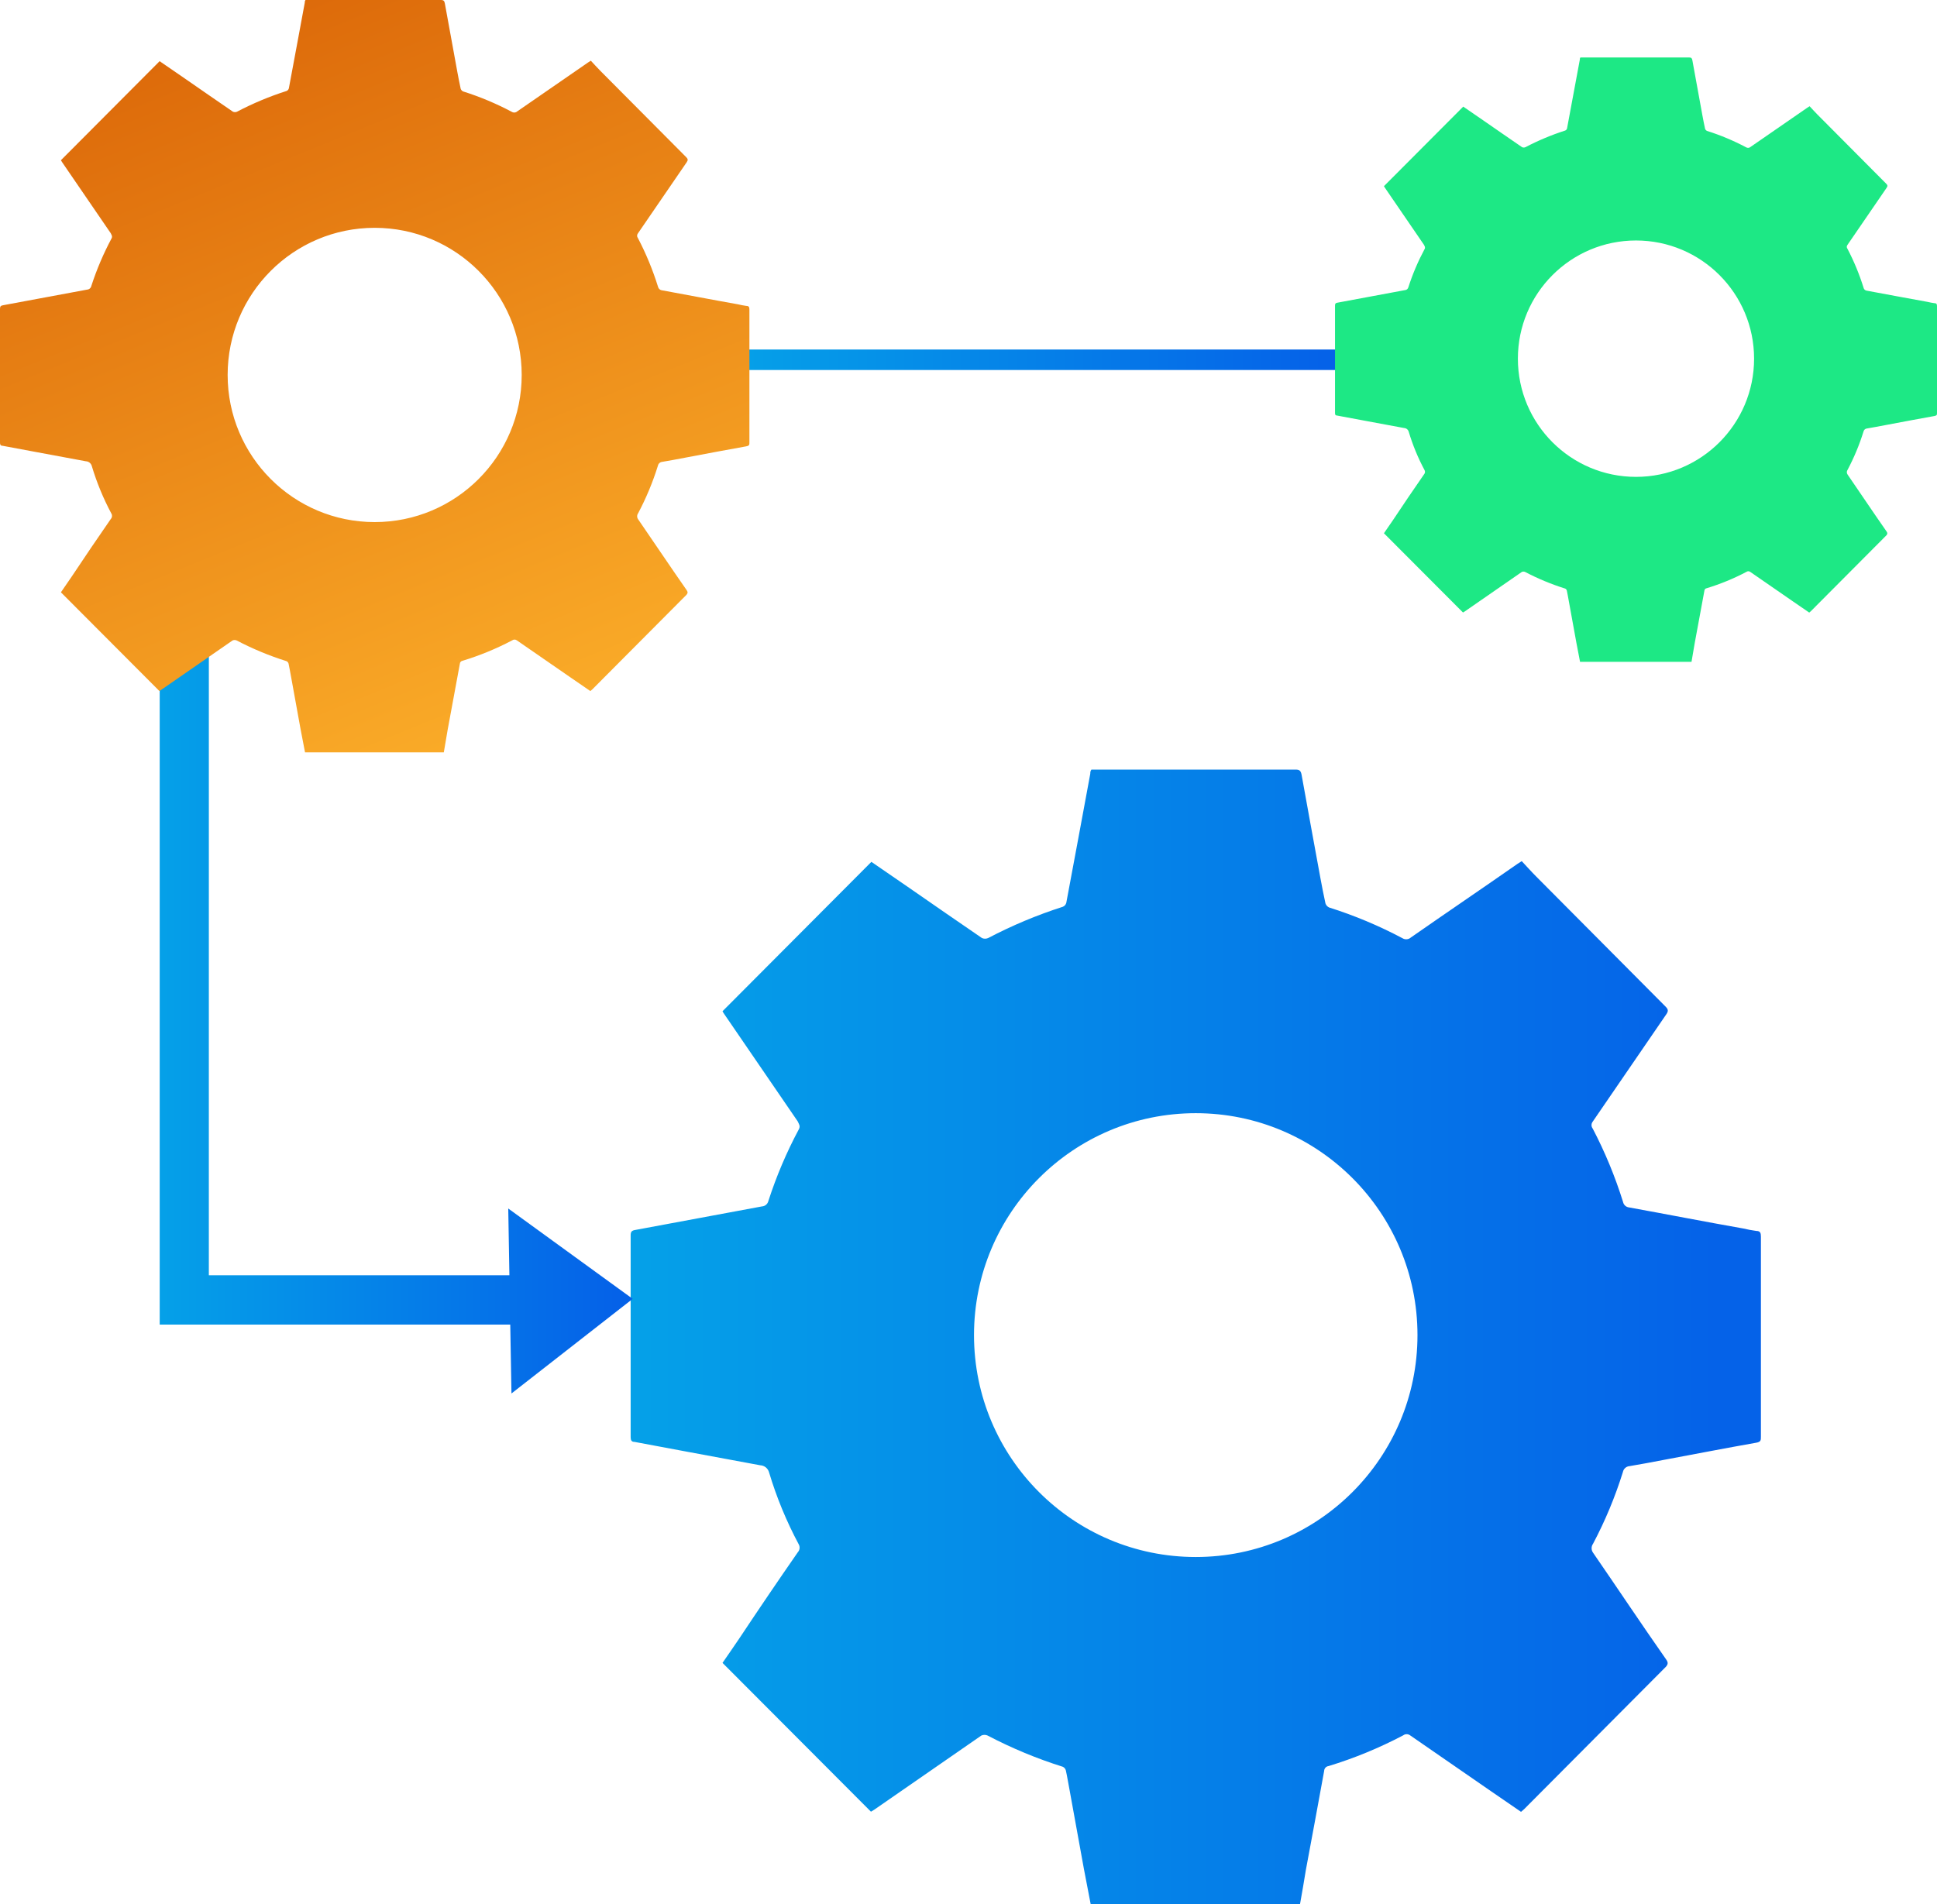 <?xml version="1.0" encoding="UTF-8"?>
<svg width="120px" height="118px" viewBox="0 0 120 118" version="1.1" xmlns="http://www.w3.org/2000/svg" xmlns:xlink="http://www.w3.org/1999/xlink">
    <title>Group</title>
    <defs>
        <linearGradient x1="-0.618%" y1="50%" x2="96.185%" y2="50%" id="linearGradient-1">
            <stop stop-color="#05A1E8" offset="0%"></stop>
            <stop stop-color="#0562E8" offset="100%"></stop>
        </linearGradient>
        <linearGradient x1="-0.618%" y1="50%" x2="96.185%" y2="50%" id="linearGradient-2">
            <stop stop-color="#05A1E8" offset="0%"></stop>
            <stop stop-color="#0562E8" offset="100%"></stop>
        </linearGradient>
        <linearGradient x1="-26.265%" y1="126.938%" x2="-0.54%" y2="100.986%" id="linearGradient-3">
            <stop stop-color="#3DBA85" offset="0%"></stop>
            <stop stop-color="#1DE885" offset="100%"></stop>
        </linearGradient>
        <linearGradient x1="-0.618%" y1="50%" x2="96.185%" y2="50%" id="linearGradient-4">
            <stop stop-color="#05A1E8" offset="0%"></stop>
            <stop stop-color="#0562E8" offset="100%"></stop>
        </linearGradient>
        <linearGradient x1="18.544%" y1="-28.345%" x2="75.114%" y2="112.548%" id="linearGradient-5">
            <stop stop-color="#D35400" offset="0%"></stop>
            <stop stop-color="#FFB62D" offset="100%"></stop>
        </linearGradient>
    </defs>
    <g id="Page-1" stroke="none" stroke-width="1" fill="none" fill-rule="evenodd">
        <g id="Artboard-Copy-6" transform="translate(0, -1)" fill-rule="nonzero">
            <g id="Group" transform="translate(0, 1)">
                <path d="M80.272,47.688 C80.528,47.688 80.59,47.786 80.635,48.008 C81.015,50.143 81.413,52.277 81.803,54.42 C81.9,54.935 81.998,55.46 82.113,55.976 C82.149,56.091 82.233,56.185 82.343,56.234 C83.911,56.729 85.43,57.366 86.883,58.137 C87.048,58.241 87.261,58.223 87.406,58.092 C89.601,56.563 91.831,55.051 94.009,53.531 L94.274,53.362 C94.566,53.673 94.858,54.002 95.159,54.304 L103.178,62.369 C103.347,62.538 103.373,62.645 103.231,62.85 L98.673,69.501 C98.571,69.628 98.571,69.81 98.673,69.937 C99.433,71.392 100.061,72.913 100.55,74.481 C100.587,74.663 100.737,74.799 100.921,74.819 C103.276,75.246 105.63,75.708 108.002,76.126 C108.268,76.19 108.537,76.24 108.808,76.277 C109.056,76.277 109.091,76.411 109.091,76.633 L109.091,89.02 C109.091,89.251 109.091,89.349 108.79,89.402 C106.869,89.74 104.957,90.114 103.046,90.469 C102.346,90.603 101.647,90.736 100.948,90.852 C100.746,90.868 100.58,91.017 100.541,91.216 C100.062,92.753 99.443,94.241 98.691,95.662 C98.573,95.827 98.573,96.049 98.691,96.214 C100.204,98.41 101.7,100.66 103.214,102.821 C103.347,103.008 103.347,103.114 103.214,103.274 L94.416,112.113 L94.23,112.273 L92.38,111.002 L87.361,107.534 C87.233,107.437 87.056,107.437 86.928,107.534 C85.451,108.312 83.904,108.95 82.307,109.437 C82.154,109.454 82.036,109.584 82.033,109.739 C81.661,111.784 81.284,113.829 80.9,115.875 C80.788,116.568 80.667,117.277 80.537,118 L67.57,118 L67.145,115.786 C66.845,114.159 66.552,112.531 66.26,110.913 C66.181,110.504 66.119,110.104 66.03,109.703 C66.003,109.606 65.935,109.525 65.844,109.481 C64.235,108.976 62.674,108.327 61.18,107.543 C61.058,107.49 60.921,107.49 60.799,107.543 L54.161,112.14 L53.957,112.264 L44.761,103.043 C45.097,102.563 45.451,102.038 45.805,101.522 C46.986,99.744 48.192,97.966 49.426,96.187 C49.551,96.051 49.573,95.849 49.479,95.689 C48.722,94.272 48.108,92.783 47.646,91.243 C47.581,90.99 47.358,90.809 47.098,90.798 L42.548,89.954 L39.309,89.349 C39.105,89.349 39.07,89.224 39.07,89.047 L39.07,76.544 C39.07,76.313 39.149,76.25 39.362,76.215 L47.204,74.757 C47.397,74.746 47.559,74.608 47.602,74.419 C48.098,72.886 48.728,71.401 49.488,69.981 C49.603,69.777 49.488,69.643 49.417,69.483 L44.876,62.85 C44.833,62.79 44.795,62.728 44.761,62.663 L53.984,53.406 L56.312,55.007 C57.816,56.047 59.321,57.096 60.835,58.128 C60.956,58.181 61.094,58.181 61.215,58.128 C62.7,57.349 64.249,56.7 65.844,56.189 C65.948,56.147 66.027,56.058 66.057,55.949 C66.561,53.282 67.048,50.614 67.544,47.946 C67.544,47.866 67.544,47.786 67.615,47.688 L80.272,47.688 Z M74.078,68.98 C66.491,68.98 60.341,75.137 60.341,82.731 C60.341,90.326 66.491,96.482 74.078,96.482 C81.665,96.482 87.815,90.326 87.815,82.731 C87.815,75.137 81.665,68.98 74.078,68.98 Z" id="Combined-Shape-Copy-25" fill="url(#linearGradient-1)"></path>
                <rect id="Rectangle" fill="url(#linearGradient-2)" x="45.412" y="21.659" width="38.055" height="1.269"></rect>
                <path d="M104.651,3.562 C104.787,3.562 104.82,3.614 104.844,3.732 C105.047,4.869 105.259,6.005 105.466,7.147 C105.518,7.422 105.57,7.701 105.631,7.976 C105.65,8.037 105.695,8.087 105.754,8.113 C106.589,8.377 107.398,8.716 108.172,9.127 C108.26,9.182 108.373,9.173 108.45,9.103 C109.619,8.288 110.807,7.483 111.967,6.673 L112.108,6.583 C112.264,6.749 112.42,6.924 112.58,7.085 L116.851,11.381 C116.94,11.471 116.955,11.528 116.879,11.637 L114.451,15.179 C114.397,15.247 114.397,15.344 114.451,15.411 C114.856,16.186 115.191,16.996 115.451,17.832 C115.471,17.928 115.551,18.001 115.649,18.012 C116.903,18.239 118.157,18.485 119.42,18.708 C119.562,18.742 119.705,18.769 119.849,18.788 C119.981,18.788 120,18.859 120,18.978 L120,25.575 C120,25.698 120,25.75 119.84,25.779 C118.817,25.959 117.798,26.158 116.78,26.347 C116.408,26.418 116.035,26.489 115.663,26.551 C115.556,26.559 115.467,26.639 115.446,26.745 C115.191,27.563 114.861,28.356 114.461,29.113 C114.398,29.201 114.398,29.319 114.461,29.407 C115.267,30.577 116.064,31.775 116.87,32.926 C116.94,33.025 116.94,33.082 116.87,33.167 L112.184,37.875 L112.085,37.96 L111.1,37.283 L108.427,35.436 C108.358,35.385 108.264,35.385 108.196,35.436 C107.409,35.851 106.585,36.19 105.735,36.449 C105.653,36.459 105.591,36.528 105.589,36.61 C105.391,37.7 105.19,38.789 104.985,39.878 C104.926,40.248 104.861,40.625 104.792,41.01 L97.886,41.01 L97.66,39.831 C97.499,38.964 97.344,38.098 97.188,37.236 C97.146,37.018 97.113,36.805 97.066,36.591 C97.051,36.54 97.015,36.497 96.967,36.473 C96.109,36.204 95.278,35.858 94.482,35.441 C94.417,35.412 94.344,35.412 94.279,35.441 L90.744,37.889 L90.635,37.955 L85.737,33.044 C85.916,32.788 86.105,32.509 86.294,32.234 C86.922,31.287 87.565,30.34 88.222,29.392 C88.289,29.32 88.3,29.212 88.25,29.127 C87.847,28.373 87.52,27.579 87.274,26.759 C87.239,26.624 87.121,26.528 86.982,26.522 L84.559,26.072 L82.833,25.75 C82.725,25.75 82.706,25.684 82.706,25.589 L82.706,18.93 C82.706,18.807 82.749,18.774 82.862,18.755 L87.038,17.978 C87.141,17.973 87.228,17.899 87.251,17.798 C87.514,16.982 87.85,16.191 88.255,15.435 C88.316,15.326 88.255,15.255 88.217,15.17 L85.799,11.637 C85.776,11.605 85.755,11.572 85.737,11.537 L90.65,6.607 L91.889,7.459 C92.691,8.014 93.492,8.572 94.298,9.122 C94.363,9.15 94.436,9.15 94.501,9.122 C95.292,8.707 96.117,8.361 96.967,8.089 C97.022,8.067 97.064,8.019 97.08,7.961 C97.348,6.541 97.608,5.12 97.872,3.699 C97.872,3.656 97.872,3.614 97.909,3.562 L104.651,3.562 Z M101.352,14.902 C97.311,14.902 94.035,18.181 94.035,22.226 C94.035,26.271 97.311,29.55 101.352,29.55 C105.393,29.55 108.668,26.271 108.668,22.226 C108.668,18.181 105.393,14.902 101.352,14.902 Z" id="Combined-Shape-Copy-24" fill="url(#linearGradient-3)"></path>
                <path d="M12.939,40.046 L12.938,79.023 L31.558,79.023 L31.487,74.887 L39.196,80.485 L31.686,86.349 L31.611,82.08 L9.894,82.08 L9.894,40.046 L12.939,40.046 Z" id="Combined-Shape" fill="url(#linearGradient-4)"></path>
                <path d="M27.319,6.31084193e-14 C27.489,6.31084193e-14 27.53,0.065 27.559,0.212 C27.812,1.627 28.076,3.042 28.334,4.463 C28.399,4.805 28.463,5.153 28.539,5.495 C28.563,5.572 28.619,5.634 28.692,5.666 C29.731,5.994 30.739,6.417 31.703,6.928 C31.812,6.997 31.953,6.985 32.049,6.898 C33.504,5.884 34.983,4.882 36.427,3.874 L36.603,3.762 C36.797,3.968 36.99,4.186 37.19,4.387 L42.507,9.734 C42.618,9.846 42.636,9.917 42.542,10.053 L39.52,14.463 C39.452,14.547 39.452,14.668 39.52,14.752 C40.024,15.717 40.44,16.725 40.764,17.765 C40.789,17.885 40.888,17.976 41.01,17.989 C42.571,18.272 44.132,18.578 45.705,18.855 C45.881,18.898 46.06,18.931 46.239,18.956 C46.404,18.956 46.427,19.044 46.427,19.192 L46.427,27.405 C46.427,27.558 46.427,27.623 46.228,27.658 C44.954,27.882 43.686,28.13 42.419,28.366 C41.955,28.454 41.492,28.543 41.028,28.619 C40.894,28.63 40.784,28.729 40.758,28.861 C40.441,29.88 40.03,30.867 39.531,31.809 C39.453,31.918 39.453,32.065 39.531,32.175 C40.535,33.631 41.527,35.123 42.53,36.555 C42.618,36.679 42.618,36.75 42.53,36.856 L36.697,42.717 L36.574,42.823 L35.347,41.98 L32.019,39.68 C31.934,39.616 31.817,39.616 31.732,39.68 C30.752,40.196 29.727,40.619 28.668,40.942 C28.566,40.954 28.489,41.039 28.487,41.142 C28.24,42.498 27.99,43.855 27.735,45.211 C27.661,45.67 27.581,46.14 27.495,46.62 L18.897,46.62 L18.615,45.152 C18.416,44.073 18.222,42.994 18.029,41.921 C17.976,41.649 17.935,41.384 17.876,41.119 C17.858,41.054 17.813,41.001 17.753,40.971 C16.686,40.636 15.651,40.206 14.66,39.686 C14.579,39.651 14.488,39.651 14.408,39.686 L10.006,42.734 L9.871,42.817 L3.774,36.703 C3.997,36.384 4.231,36.036 4.466,35.694 C5.249,34.515 6.049,33.336 6.866,32.157 C6.95,32.067 6.964,31.932 6.902,31.827 C6.4,30.887 5.993,29.9 5.687,28.879 C5.643,28.711 5.495,28.591 5.323,28.584 L2.306,28.024 L0.158,27.623 C0.023,27.623 -4.50661355e-15,27.54 -4.50661355e-15,27.422 L-4.50661355e-15,19.133 C-4.50661355e-15,18.979 0.053,18.938 0.194,18.914 L5.393,17.947 C5.521,17.94 5.629,17.849 5.657,17.723 C5.986,16.707 6.404,15.723 6.907,14.781 C6.984,14.646 6.907,14.557 6.86,14.451 L3.85,10.053 C3.822,10.013 3.796,9.972 3.774,9.929 L9.889,3.791 L11.432,4.852 C12.43,5.542 13.428,6.238 14.431,6.922 C14.512,6.957 14.603,6.957 14.683,6.922 C15.668,6.405 16.695,5.975 17.753,5.637 C17.822,5.608 17.874,5.549 17.894,5.477 C18.228,3.709 18.551,1.94 18.88,0.171 C18.88,0.118 18.88,0.065 18.926,6.31084193e-14 L27.319,6.31084193e-14 Z M23.212,14.117 C18.181,14.117 14.103,18.199 14.103,23.235 C14.103,28.27 18.181,32.352 23.212,32.352 C28.242,32.352 32.32,28.27 32.32,23.235 C32.32,18.199 28.242,14.117 23.212,14.117 Z" id="Combined-Shape-Copy-23" fill="url(#linearGradient-5)"></path>
            </g>
        </g>
    </g>
</svg>
